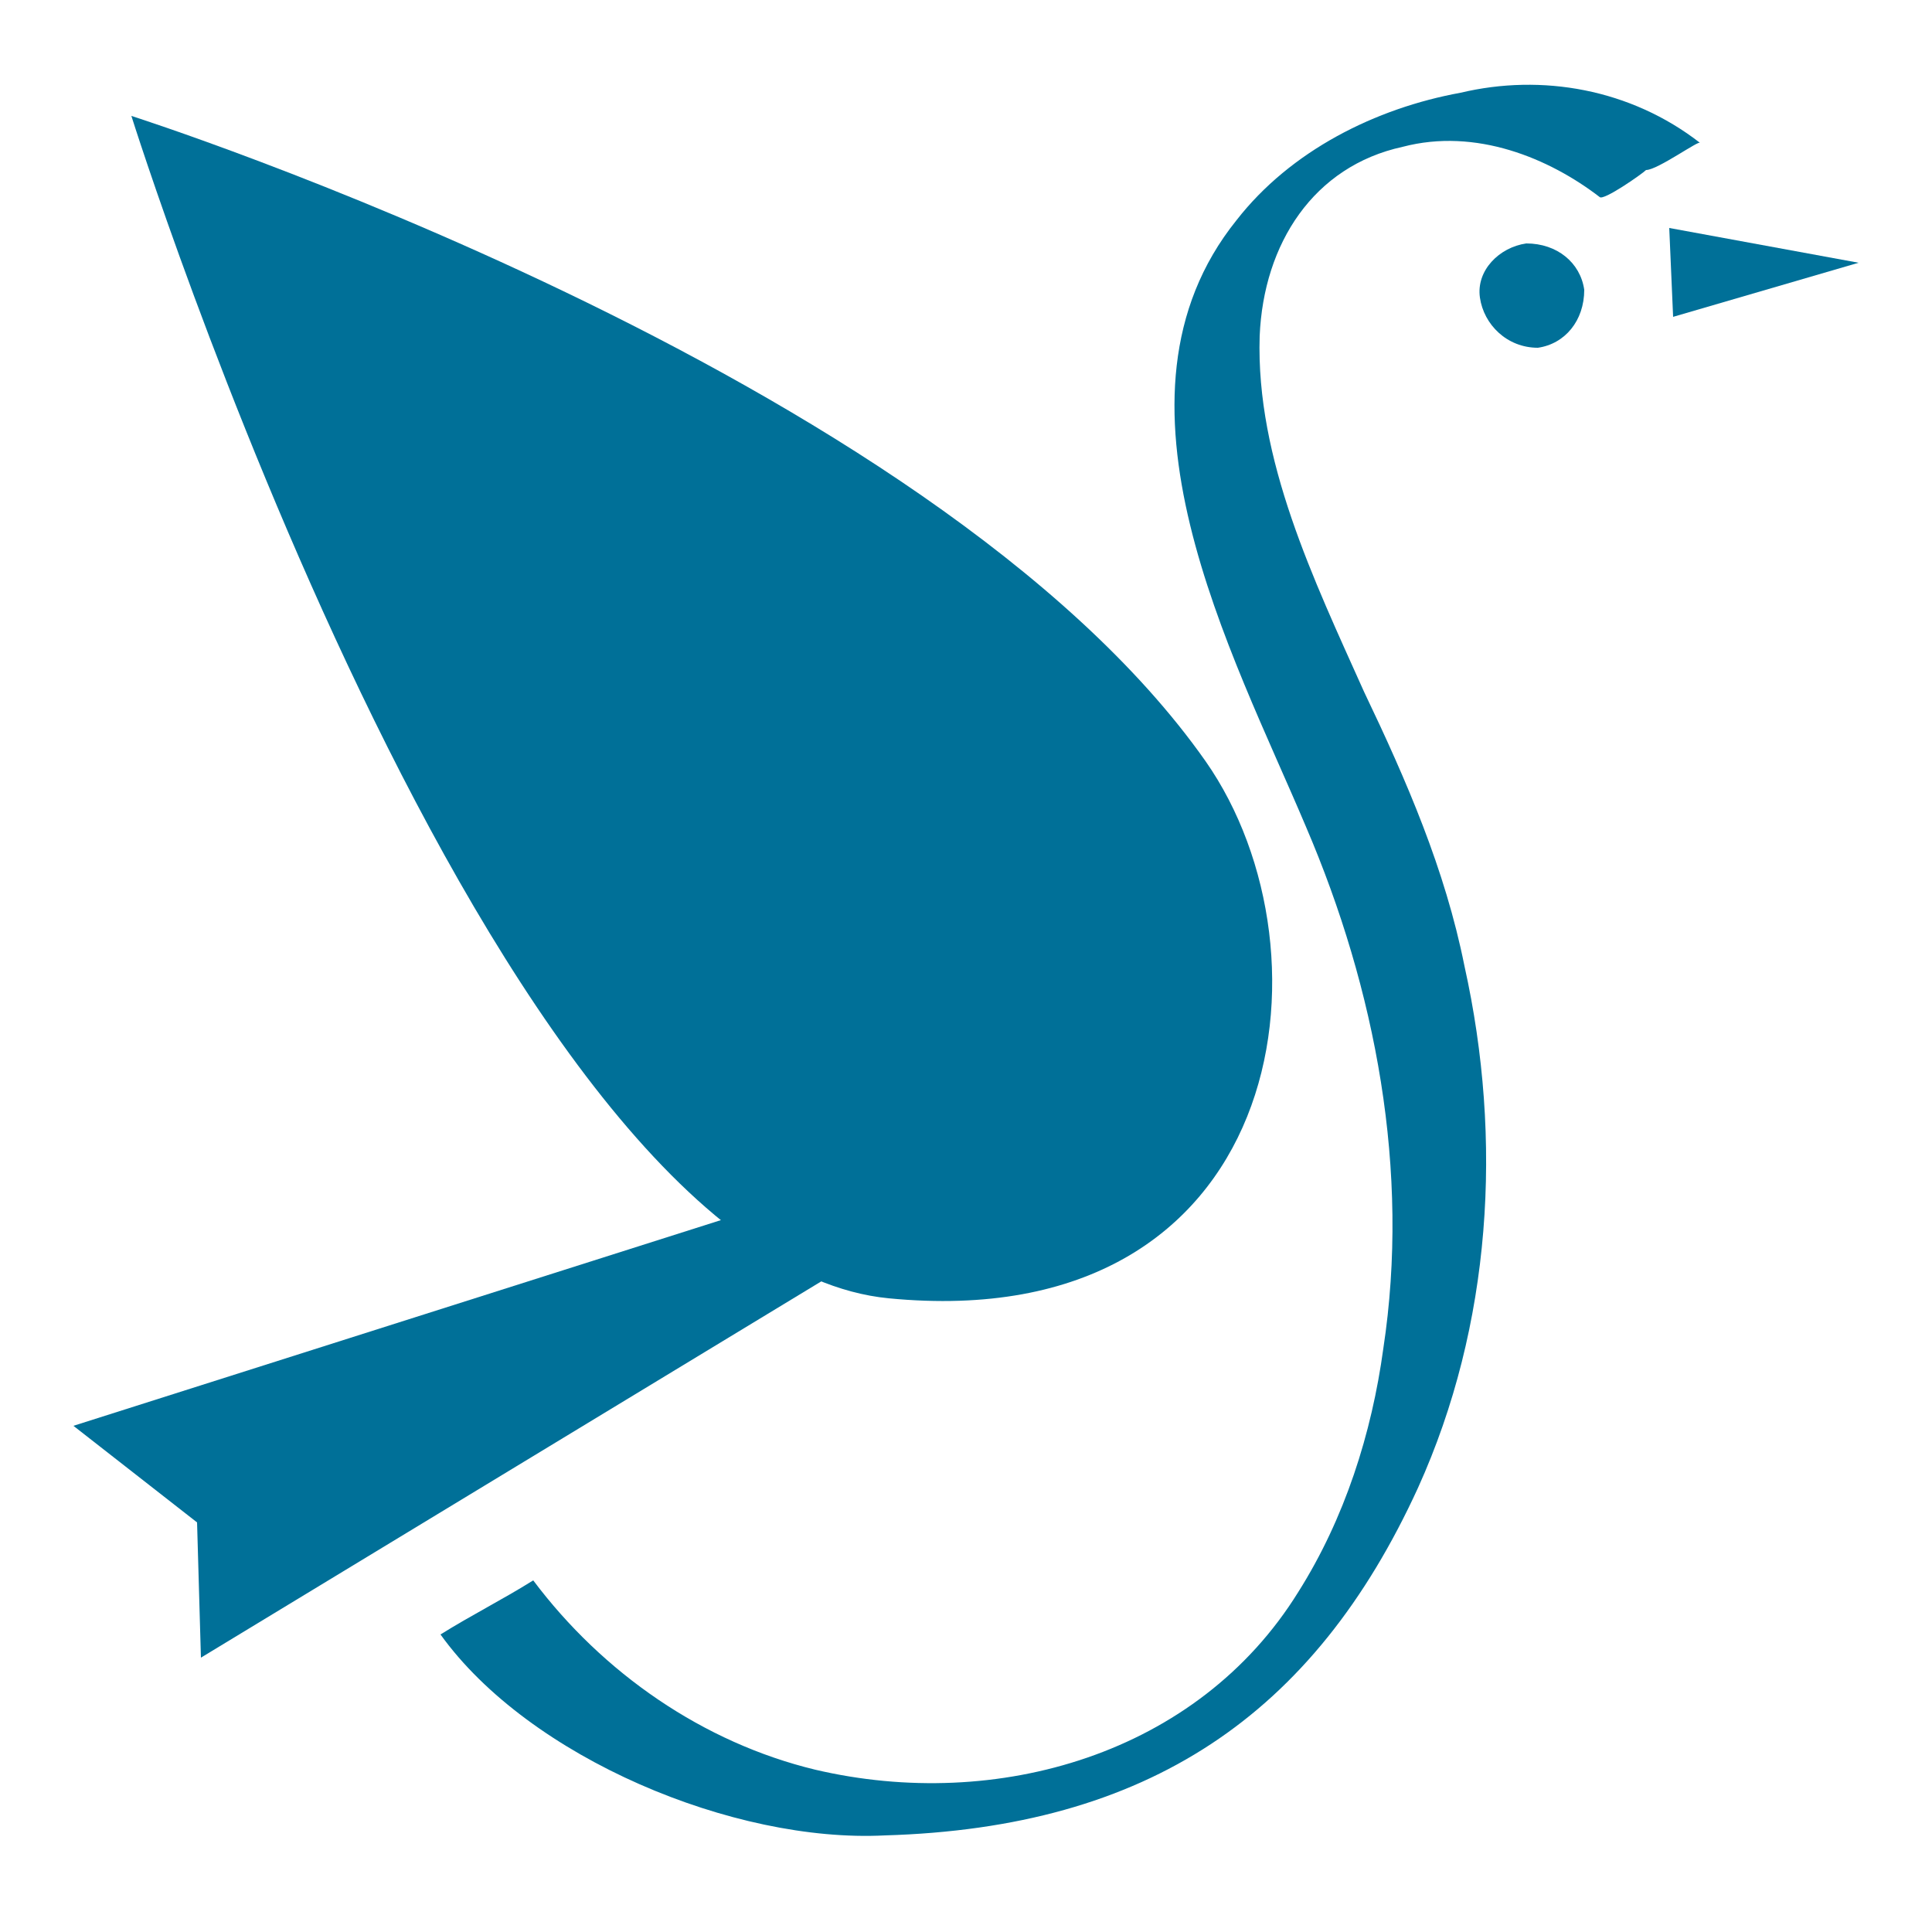 <?xml version="1.0" encoding="utf-8"?>
<!-- Generator: Adobe Illustrator 28.0.0, SVG Export Plug-In . SVG Version: 6.00 Build 0)  -->
<svg version="1.1" id="レイヤー_1" xmlns="http://www.w3.org/2000/svg" xmlns:xlink="http://www.w3.org/1999/xlink" x="0px"
	 y="0px" viewBox="0 0 50 50" style="enable-background:new 0 0 50 50;" xml:space="preserve">
<style type="text/css">
	.st0{fill:#007098;}
</style>
<g>
	<g>
		<g>
			<path class="st0" d="M37.8,2.4c-2.2,0.4-4.4,1.5-5.8,3.3c-3.7,4.6-0.1,11.2,1.8,15.7c1.8,4.2,2.7,8.9,2,13.5
				c-0.3,2.2-1,4.4-2.2,6.3c-2.6,4.2-7.8,5.7-12.5,4.6c-2.9-0.7-5.5-2.5-7.3-4.9c-0.8,0.5-1.6,0.9-2.4,1.4c2.3,3.2,7.6,5.4,11.5,5.2
				c6.8-0.2,11.1-3.1,13.8-9c1.9-4.2,2.2-9,1.2-13.5c-0.5-2.5-1.5-4.8-2.6-7.1c-1.3-2.9-2.8-6-2.7-9.2c0.1-2.4,1.4-4.4,3.7-4.9
				c1.9-0.5,3.8,0.3,5.1,1.3c0.1,0.1,1.1-0.6,1.2-0.7C42.9,4.4,44,3.6,44,3.7C42.2,2.3,39.9,1.9,37.8,2.4z"/>
		</g>
		<g>
			<path class="st0" d="M39.5,6.3c-0.7,0.1-1.3,0.7-1.2,1.4S39,9,39.8,9C40.5,8.9,41,8.3,41,7.5C40.9,6.8,40.3,6.3,39.5,6.3z"/>
		</g>
		<g>
			<polygon class="st0" points="43.2,5.9 43.3,8.2 48.1,6.8 			"/>
		</g>
	</g>
	<g>
		<polygon class="st0" points="29.6,28.1 1.9,36.9 5.1,39.4 5.2,42.9 		"/>
	</g>
	<path class="st0" d="M3.4,3c0,0,9.3,29.6,19.6,30.6s11.7-8.9,8.2-13.9C24.1,9.6,3.4,3,3.4,3z"/>
</g>
</svg>

